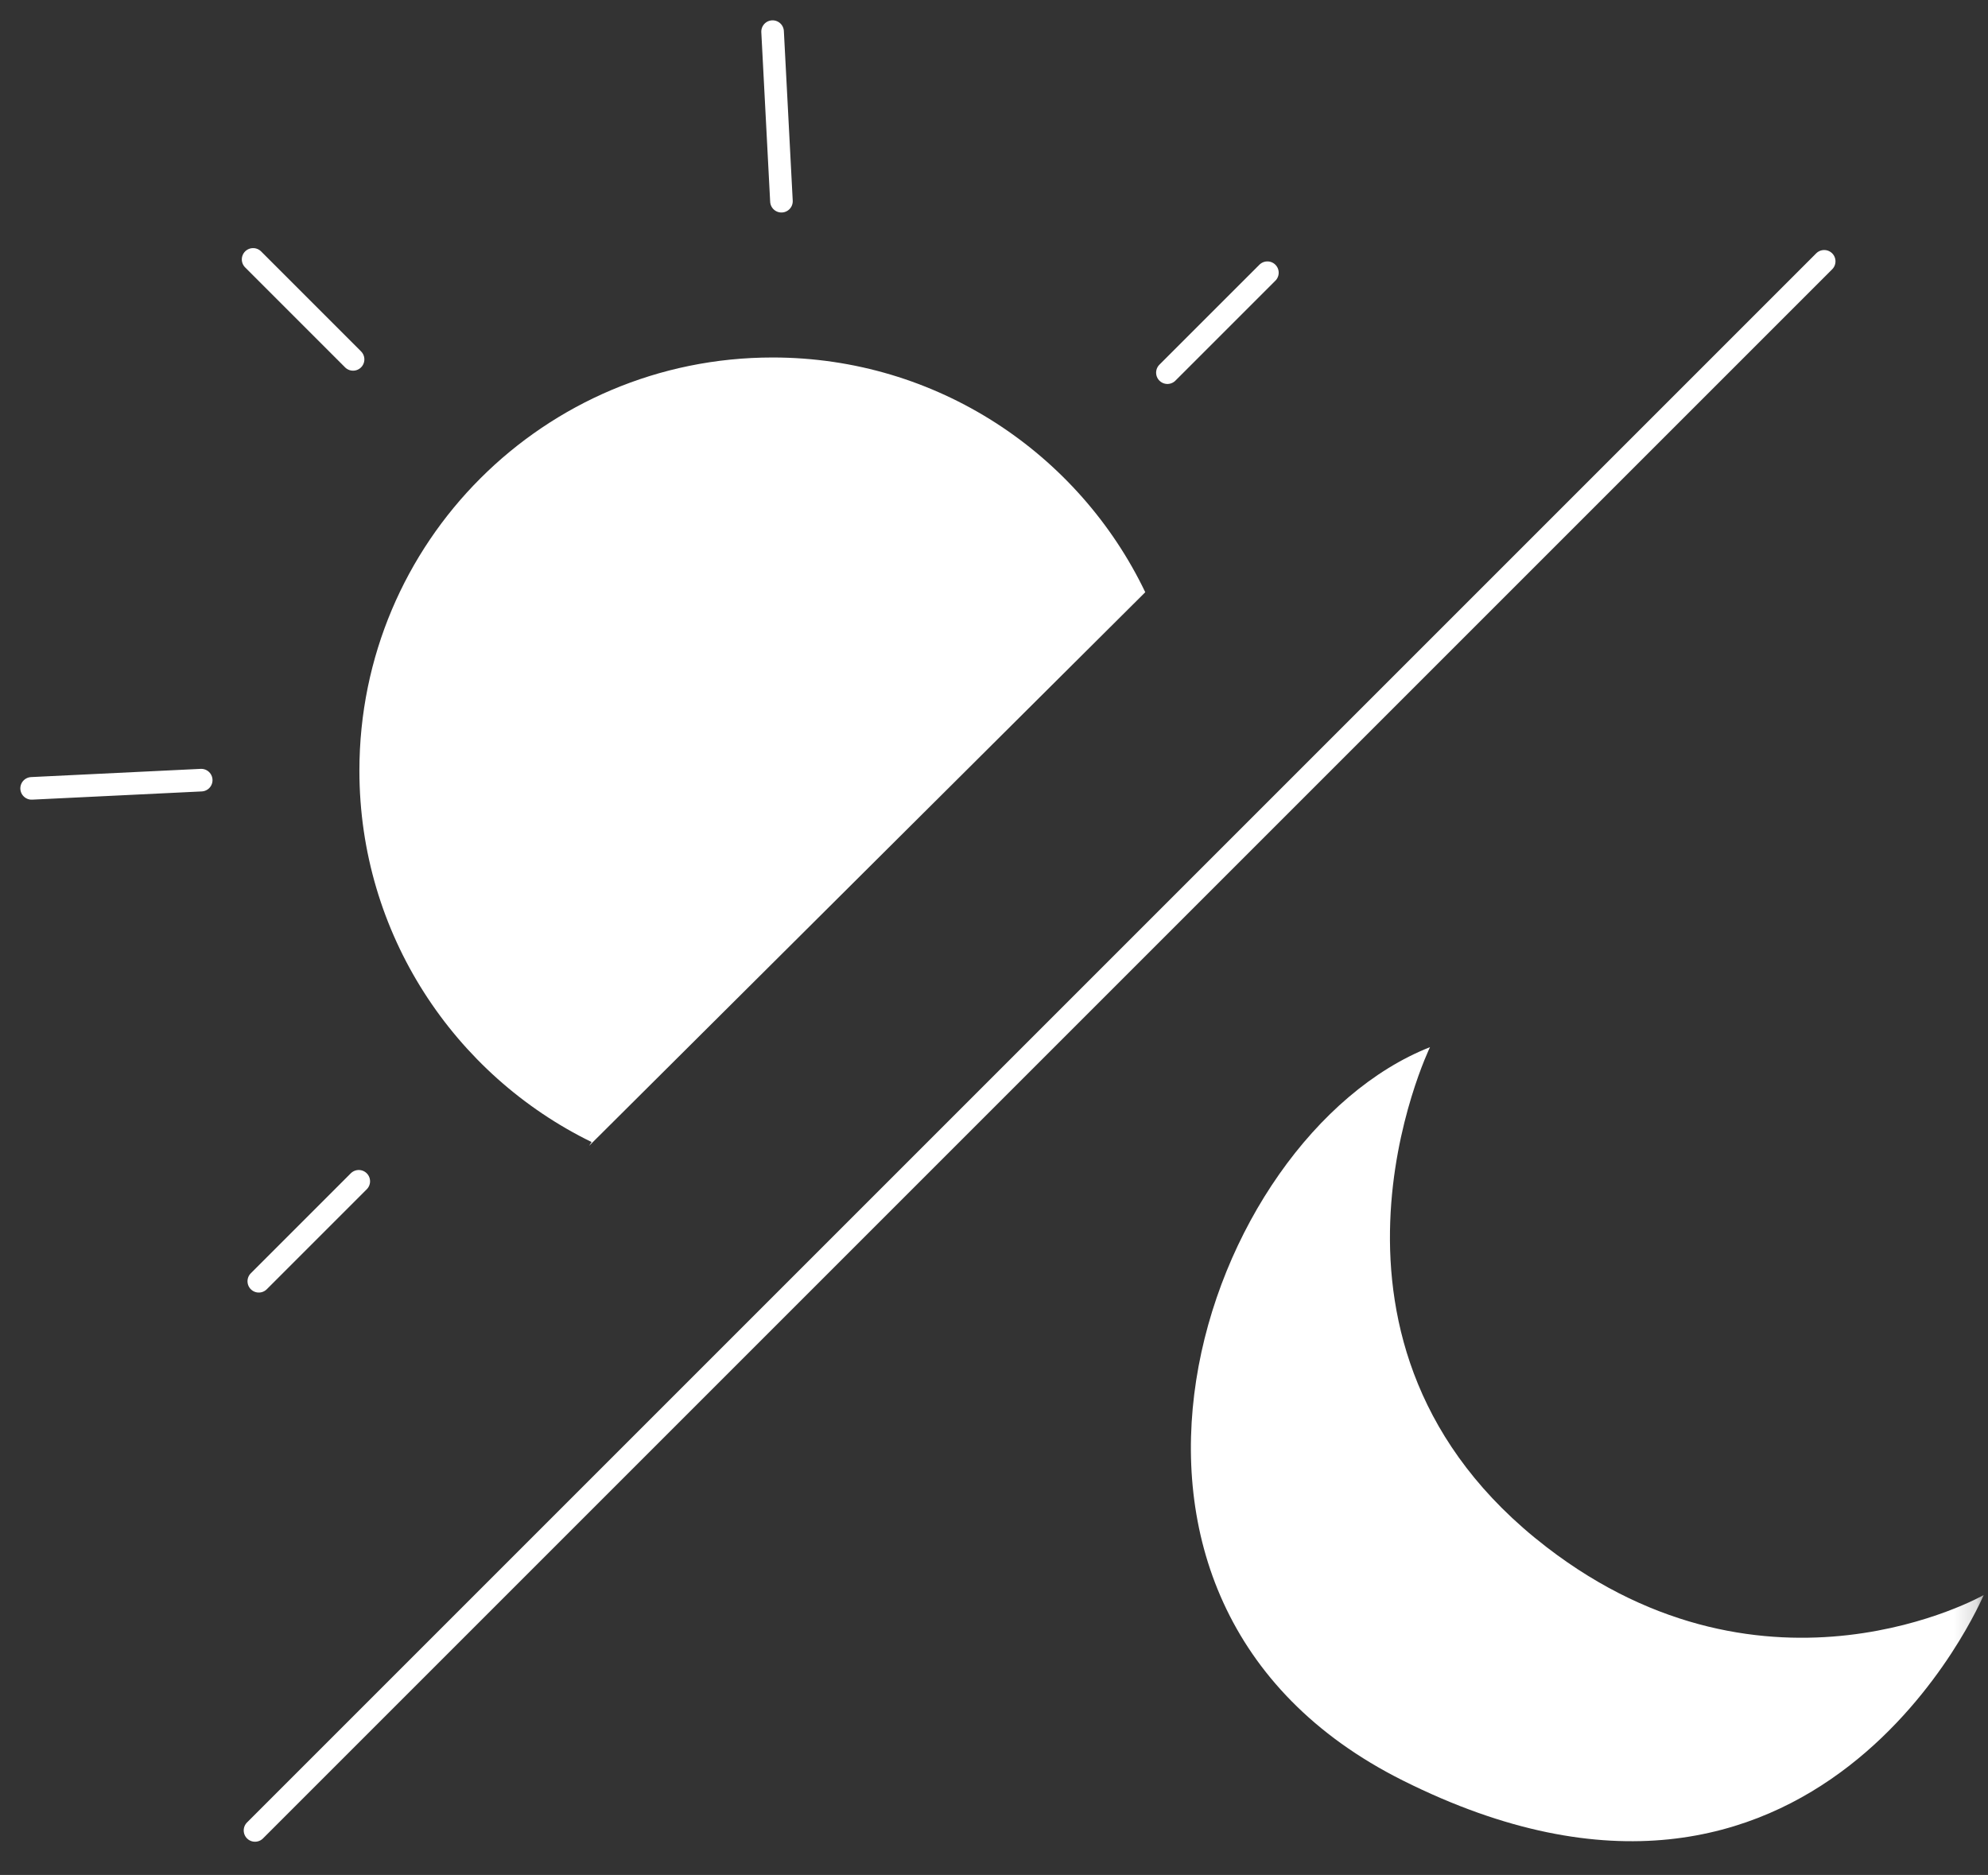 <?xml version="1.0" encoding="UTF-8"?> <svg xmlns="http://www.w3.org/2000/svg" width="88" height="83" viewBox="0 0 88 83" fill="none"><rect x="0" y="0" width="88" height="83" fill="#333333" stroke="none"/><mask id="mask0_41_329" style="mask-type:luminance" maskUnits="userSpaceOnUse" x="0" y="0" width="88" height="83"><path d="M87.836 0H0V82.43H87.836V0Z" fill="white"></path></mask><g mask="url(#mask0_41_329)"><path d="M26.076 50.724L50.696 26.216C47.755 20.082 41.481 15.825 34.199 15.825C24.088 15.825 15.909 24.004 15.909 34.115C15.909 41.341 20.11 47.587 26.188 50.556" fill="white"></path><path d="M80.749 11.568L11.288 81.029" stroke="white" stroke-linecap="round"></path></g><path d="M51.676 16.497L56.102 12.072" stroke="white" stroke-linecap="round"></path><path d="M11.456 56.718L15.881 52.293" stroke="white" stroke-linecap="round"></path><path d="M15.629 15.909L11.204 11.483" stroke="white" stroke-linecap="round"></path><mask id="mask1_41_329" style="mask-type:luminance" maskUnits="userSpaceOnUse" x="0" y="0" width="88" height="83"><path d="M87.836 0H0V82.43H87.836V0Z" fill="white"></path></mask><g mask="url(#mask1_41_329)"><path d="M34.199 1.4L34.591 8.907" stroke="white" stroke-linecap="round"></path><path d="M8.907 34.535L1.4 34.899" stroke="white" stroke-linecap="round"></path><path d="M63.3 46.355C63.3 46.355 56.886 59.575 68.454 68.482C78.257 76.044 87.808 70.61 87.808 70.61C87.808 70.61 80.497 88.032 62.096 78.817C46.187 70.862 53.217 50.332 63.3 46.355Z" fill="white"></path></g></svg> 